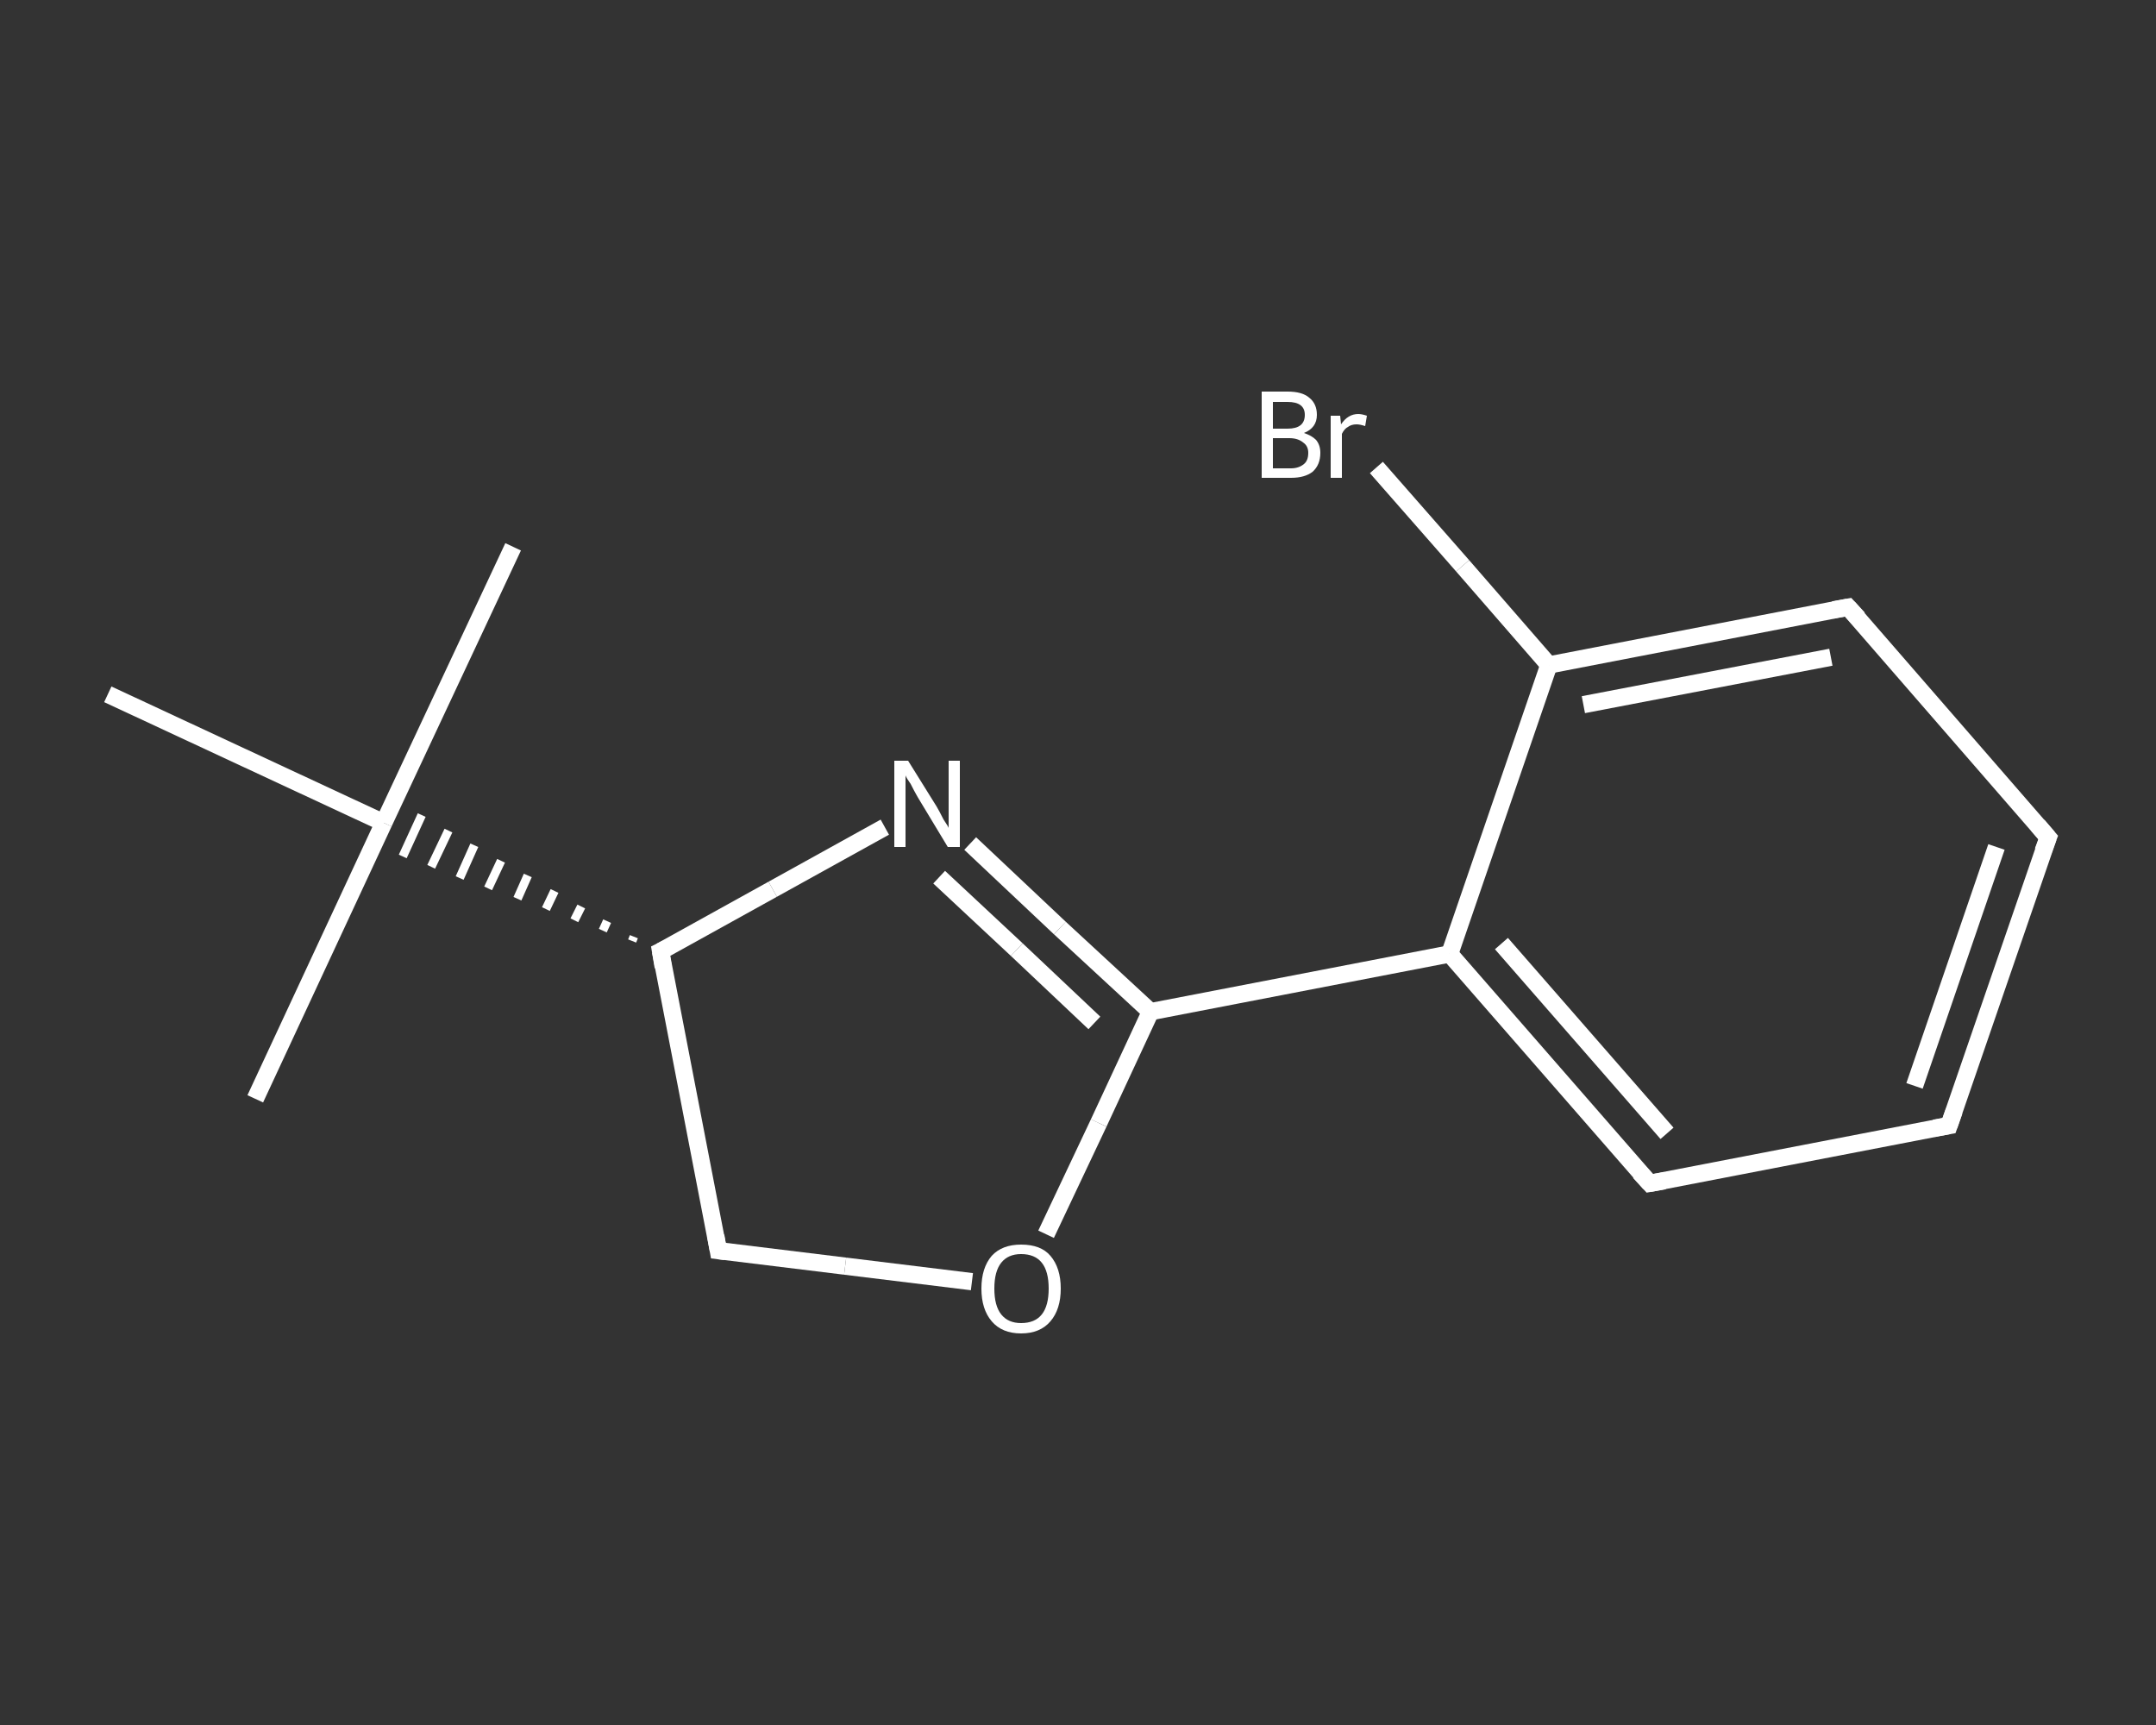 <?xml version='1.0' encoding='iso-8859-1'?>
<svg version='1.1' baseProfile='full'
              xmlns='http://www.w3.org/2000/svg'
                      xmlns:rdkit='http://www.rdkit.org/xml'
                      xmlns:xlink='http://www.w3.org/1999/xlink'
                  xml:space='preserve'
width='250px' height='200px' viewBox='0 0 250 200'>
<rect x="0" y="0" width="250" height="200" fill="#333333" stroke="none"/>
<!-- END OF HEADER -->
<rect style='opacity:1.0;fill:transparent;stroke:none' width='250.0' height='200.0' x='0.0' y='0.0'> </rect>
<path class='bond-0 atom-0 atom-1' d='M 59.5,63.4 L 44.5,95.4' style='fill:none;fill-rule:evenodd;stroke:#FFFFFF;stroke-width:2.0px;stroke-linecap:butt;stroke-linejoin:miter;stroke-opacity:1' />
<path class='bond-1 atom-1 atom-2' d='M 44.5,95.4 L 29.6,127.4' style='fill:none;fill-rule:evenodd;stroke:#FFFFFF;stroke-width:2.0px;stroke-linecap:butt;stroke-linejoin:miter;stroke-opacity:1' />
<path class='bond-2 atom-1 atom-3' d='M 44.5,95.4 L 12.5,80.5' style='fill:none;fill-rule:evenodd;stroke:#FFFFFF;stroke-width:2.0px;stroke-linecap:butt;stroke-linejoin:miter;stroke-opacity:1' />
<path class='bond-3 atom-4 atom-1' d='M 73.5,108.6 L 73.3,109.1' style='fill:none;fill-rule:evenodd;stroke:#FFFFFF;stroke-width:1.0px;stroke-linecap:butt;stroke-linejoin:miter;stroke-opacity:1' />
<path class='bond-3 atom-4 atom-1' d='M 70.4,106.8 L 69.9,107.9' style='fill:none;fill-rule:evenodd;stroke:#FFFFFF;stroke-width:1.0px;stroke-linecap:butt;stroke-linejoin:miter;stroke-opacity:1' />
<path class='bond-3 atom-4 atom-1' d='M 67.4,105.1 L 66.6,106.7' style='fill:none;fill-rule:evenodd;stroke:#FFFFFF;stroke-width:1.0px;stroke-linecap:butt;stroke-linejoin:miter;stroke-opacity:1' />
<path class='bond-3 atom-4 atom-1' d='M 64.3,103.3 L 63.3,105.4' style='fill:none;fill-rule:evenodd;stroke:#FFFFFF;stroke-width:1.0px;stroke-linecap:butt;stroke-linejoin:miter;stroke-opacity:1' />
<path class='bond-3 atom-4 atom-1' d='M 61.2,101.5 L 60.0,104.2' style='fill:none;fill-rule:evenodd;stroke:#FFFFFF;stroke-width:1.0px;stroke-linecap:butt;stroke-linejoin:miter;stroke-opacity:1' />
<path class='bond-3 atom-4 atom-1' d='M 58.1,99.8 L 56.6,103.0' style='fill:none;fill-rule:evenodd;stroke:#FFFFFF;stroke-width:1.0px;stroke-linecap:butt;stroke-linejoin:miter;stroke-opacity:1' />
<path class='bond-3 atom-4 atom-1' d='M 55.0,98.0 L 53.3,101.8' style='fill:none;fill-rule:evenodd;stroke:#FFFFFF;stroke-width:1.0px;stroke-linecap:butt;stroke-linejoin:miter;stroke-opacity:1' />
<path class='bond-3 atom-4 atom-1' d='M 52.0,96.3 L 50.0,100.5' style='fill:none;fill-rule:evenodd;stroke:#FFFFFF;stroke-width:1.0px;stroke-linecap:butt;stroke-linejoin:miter;stroke-opacity:1' />
<path class='bond-3 atom-4 atom-1' d='M 48.9,94.5 L 46.7,99.3' style='fill:none;fill-rule:evenodd;stroke:#FFFFFF;stroke-width:1.0px;stroke-linecap:butt;stroke-linejoin:miter;stroke-opacity:1' />
<path class='bond-4 atom-4 atom-5' d='M 76.6,110.3 L 83.3,145.0' style='fill:none;fill-rule:evenodd;stroke:#FFFFFF;stroke-width:2.0px;stroke-linecap:butt;stroke-linejoin:miter;stroke-opacity:1' />
<path class='bond-5 atom-5 atom-6' d='M 83.3,145.0 L 98.0,146.8' style='fill:none;fill-rule:evenodd;stroke:#FFFFFF;stroke-width:2.0px;stroke-linecap:butt;stroke-linejoin:miter;stroke-opacity:1' />
<path class='bond-5 atom-5 atom-6' d='M 98.0,146.8 L 112.7,148.6' style='fill:none;fill-rule:evenodd;stroke:#FFFFFF;stroke-width:2.0px;stroke-linecap:butt;stroke-linejoin:miter;stroke-opacity:1' />
<path class='bond-6 atom-6 atom-7' d='M 121.3,143.1 L 127.4,130.2' style='fill:none;fill-rule:evenodd;stroke:#FFFFFF;stroke-width:2.0px;stroke-linecap:butt;stroke-linejoin:miter;stroke-opacity:1' />
<path class='bond-6 atom-6 atom-7' d='M 127.4,130.2 L 133.4,117.3' style='fill:none;fill-rule:evenodd;stroke:#FFFFFF;stroke-width:2.0px;stroke-linecap:butt;stroke-linejoin:miter;stroke-opacity:1' />
<path class='bond-7 atom-7 atom-8' d='M 133.4,117.3 L 168.1,110.6' style='fill:none;fill-rule:evenodd;stroke:#FFFFFF;stroke-width:2.0px;stroke-linecap:butt;stroke-linejoin:miter;stroke-opacity:1' />
<path class='bond-8 atom-8 atom-9' d='M 168.1,110.6 L 191.3,137.2' style='fill:none;fill-rule:evenodd;stroke:#FFFFFF;stroke-width:2.0px;stroke-linecap:butt;stroke-linejoin:miter;stroke-opacity:1' />
<path class='bond-8 atom-8 atom-9' d='M 174.1,109.4 L 193.3,131.4' style='fill:none;fill-rule:evenodd;stroke:#FFFFFF;stroke-width:2.0px;stroke-linecap:butt;stroke-linejoin:miter;stroke-opacity:1' />
<path class='bond-9 atom-9 atom-10' d='M 191.3,137.2 L 226.0,130.5' style='fill:none;fill-rule:evenodd;stroke:#FFFFFF;stroke-width:2.0px;stroke-linecap:butt;stroke-linejoin:miter;stroke-opacity:1' />
<path class='bond-10 atom-10 atom-11' d='M 226.0,130.5 L 237.5,97.1' style='fill:none;fill-rule:evenodd;stroke:#FFFFFF;stroke-width:2.0px;stroke-linecap:butt;stroke-linejoin:miter;stroke-opacity:1' />
<path class='bond-10 atom-10 atom-11' d='M 222.0,125.9 L 231.5,98.2' style='fill:none;fill-rule:evenodd;stroke:#FFFFFF;stroke-width:2.0px;stroke-linecap:butt;stroke-linejoin:miter;stroke-opacity:1' />
<path class='bond-11 atom-11 atom-12' d='M 237.5,97.1 L 214.3,70.4' style='fill:none;fill-rule:evenodd;stroke:#FFFFFF;stroke-width:2.0px;stroke-linecap:butt;stroke-linejoin:miter;stroke-opacity:1' />
<path class='bond-12 atom-12 atom-13' d='M 214.3,70.4 L 179.6,77.1' style='fill:none;fill-rule:evenodd;stroke:#FFFFFF;stroke-width:2.0px;stroke-linecap:butt;stroke-linejoin:miter;stroke-opacity:1' />
<path class='bond-12 atom-12 atom-13' d='M 212.3,76.2 L 183.6,81.7' style='fill:none;fill-rule:evenodd;stroke:#FFFFFF;stroke-width:2.0px;stroke-linecap:butt;stroke-linejoin:miter;stroke-opacity:1' />
<path class='bond-13 atom-13 atom-14' d='M 179.6,77.1 L 169.6,65.6' style='fill:none;fill-rule:evenodd;stroke:#FFFFFF;stroke-width:2.0px;stroke-linecap:butt;stroke-linejoin:miter;stroke-opacity:1' />
<path class='bond-13 atom-13 atom-14' d='M 169.6,65.6 L 159.6,54.2' style='fill:none;fill-rule:evenodd;stroke:#FFFFFF;stroke-width:2.0px;stroke-linecap:butt;stroke-linejoin:miter;stroke-opacity:1' />
<path class='bond-14 atom-7 atom-15' d='M 133.4,117.3 L 122.9,107.6' style='fill:none;fill-rule:evenodd;stroke:#FFFFFF;stroke-width:2.0px;stroke-linecap:butt;stroke-linejoin:miter;stroke-opacity:1' />
<path class='bond-14 atom-7 atom-15' d='M 122.9,107.6 L 112.5,97.8' style='fill:none;fill-rule:evenodd;stroke:#FFFFFF;stroke-width:2.0px;stroke-linecap:butt;stroke-linejoin:miter;stroke-opacity:1' />
<path class='bond-14 atom-7 atom-15' d='M 126.9,118.6 L 117.9,110.1' style='fill:none;fill-rule:evenodd;stroke:#FFFFFF;stroke-width:2.0px;stroke-linecap:butt;stroke-linejoin:miter;stroke-opacity:1' />
<path class='bond-14 atom-7 atom-15' d='M 117.9,110.1 L 108.9,101.7' style='fill:none;fill-rule:evenodd;stroke:#FFFFFF;stroke-width:2.0px;stroke-linecap:butt;stroke-linejoin:miter;stroke-opacity:1' />
<path class='bond-15 atom-15 atom-4' d='M 102.6,95.9 L 89.6,103.1' style='fill:none;fill-rule:evenodd;stroke:#FFFFFF;stroke-width:2.0px;stroke-linecap:butt;stroke-linejoin:miter;stroke-opacity:1' />
<path class='bond-15 atom-15 atom-4' d='M 89.6,103.1 L 76.6,110.3' style='fill:none;fill-rule:evenodd;stroke:#FFFFFF;stroke-width:2.0px;stroke-linecap:butt;stroke-linejoin:miter;stroke-opacity:1' />
<path class='bond-16 atom-13 atom-8' d='M 179.6,77.1 L 168.1,110.6' style='fill:none;fill-rule:evenodd;stroke:#FFFFFF;stroke-width:2.0px;stroke-linecap:butt;stroke-linejoin:miter;stroke-opacity:1' />
<path d='M 76.9,112.1 L 76.6,110.3 L 77.2,110.0' style='fill:none;stroke:#FFFFFF;stroke-width:2.0px;stroke-linecap:butt;stroke-linejoin:miter;stroke-opacity:1;' />
<path d='M 83.0,143.3 L 83.3,145.0 L 84.1,145.1' style='fill:none;stroke:#FFFFFF;stroke-width:2.0px;stroke-linecap:butt;stroke-linejoin:miter;stroke-opacity:1;' />
<path d='M 190.1,135.9 L 191.3,137.2 L 193.0,136.9' style='fill:none;stroke:#FFFFFF;stroke-width:2.0px;stroke-linecap:butt;stroke-linejoin:miter;stroke-opacity:1;' />
<path d='M 224.3,130.8 L 226.0,130.5 L 226.6,128.8' style='fill:none;stroke:#FFFFFF;stroke-width:2.0px;stroke-linecap:butt;stroke-linejoin:miter;stroke-opacity:1;' />
<path d='M 236.9,98.7 L 237.5,97.1 L 236.3,95.7' style='fill:none;stroke:#FFFFFF;stroke-width:2.0px;stroke-linecap:butt;stroke-linejoin:miter;stroke-opacity:1;' />
<path d='M 215.5,71.7 L 214.3,70.4 L 212.6,70.7' style='fill:none;stroke:#FFFFFF;stroke-width:2.0px;stroke-linecap:butt;stroke-linejoin:miter;stroke-opacity:1;' />
<path class='atom-6' d='M 113.8 149.4
Q 113.8 147.0, 115.0 145.6
Q 116.2 144.3, 118.4 144.3
Q 120.7 144.3, 121.8 145.6
Q 123.0 147.0, 123.0 149.4
Q 123.0 151.8, 121.8 153.2
Q 120.6 154.6, 118.4 154.6
Q 116.2 154.6, 115.0 153.2
Q 113.8 151.8, 113.8 149.4
M 118.4 153.4
Q 120.0 153.4, 120.8 152.4
Q 121.6 151.4, 121.6 149.4
Q 121.6 147.4, 120.8 146.4
Q 120.0 145.4, 118.4 145.4
Q 116.9 145.4, 116.1 146.4
Q 115.3 147.4, 115.3 149.4
Q 115.3 151.4, 116.1 152.4
Q 116.9 153.4, 118.4 153.4
' fill='#FFFFFF'/>
<path class='atom-14' d='M 151.2 50.2
Q 152.1 50.5, 152.6 51.0
Q 153.1 51.6, 153.1 52.5
Q 153.1 53.9, 152.2 54.7
Q 151.3 55.4, 149.7 55.4
L 146.3 55.4
L 146.3 45.4
L 149.3 45.4
Q 151.0 45.4, 151.8 46.1
Q 152.7 46.8, 152.7 48.1
Q 152.7 49.6, 151.2 50.2
M 147.6 46.6
L 147.6 49.7
L 149.3 49.7
Q 150.3 49.7, 150.8 49.3
Q 151.3 48.9, 151.3 48.1
Q 151.3 46.6, 149.3 46.6
L 147.6 46.6
M 149.7 54.3
Q 150.6 54.3, 151.2 53.8
Q 151.7 53.4, 151.7 52.5
Q 151.7 51.7, 151.1 51.3
Q 150.5 50.8, 149.5 50.8
L 147.6 50.8
L 147.6 54.3
L 149.7 54.3
' fill='#FFFFFF'/>
<path class='atom-14' d='M 155.4 48.2
L 155.5 49.2
Q 156.3 48.0, 157.5 48.0
Q 157.9 48.0, 158.5 48.2
L 158.3 49.4
Q 157.7 49.2, 157.3 49.2
Q 156.7 49.2, 156.3 49.5
Q 155.9 49.7, 155.6 50.3
L 155.6 55.4
L 154.3 55.4
L 154.3 48.2
L 155.4 48.2
' fill='#FFFFFF'/>
<path class='atom-15' d='M 105.3 88.2
L 108.6 93.5
Q 108.9 94.0, 109.4 95.0
Q 110.0 95.9, 110.0 96.0
L 110.0 88.2
L 111.3 88.2
L 111.3 98.2
L 109.9 98.2
L 106.4 92.4
Q 106.0 91.7, 105.6 90.9
Q 105.1 90.2, 105.0 89.9
L 105.0 98.2
L 103.7 98.2
L 103.7 88.2
L 105.3 88.2
' fill='#FFFFFF'/>
</svg>
